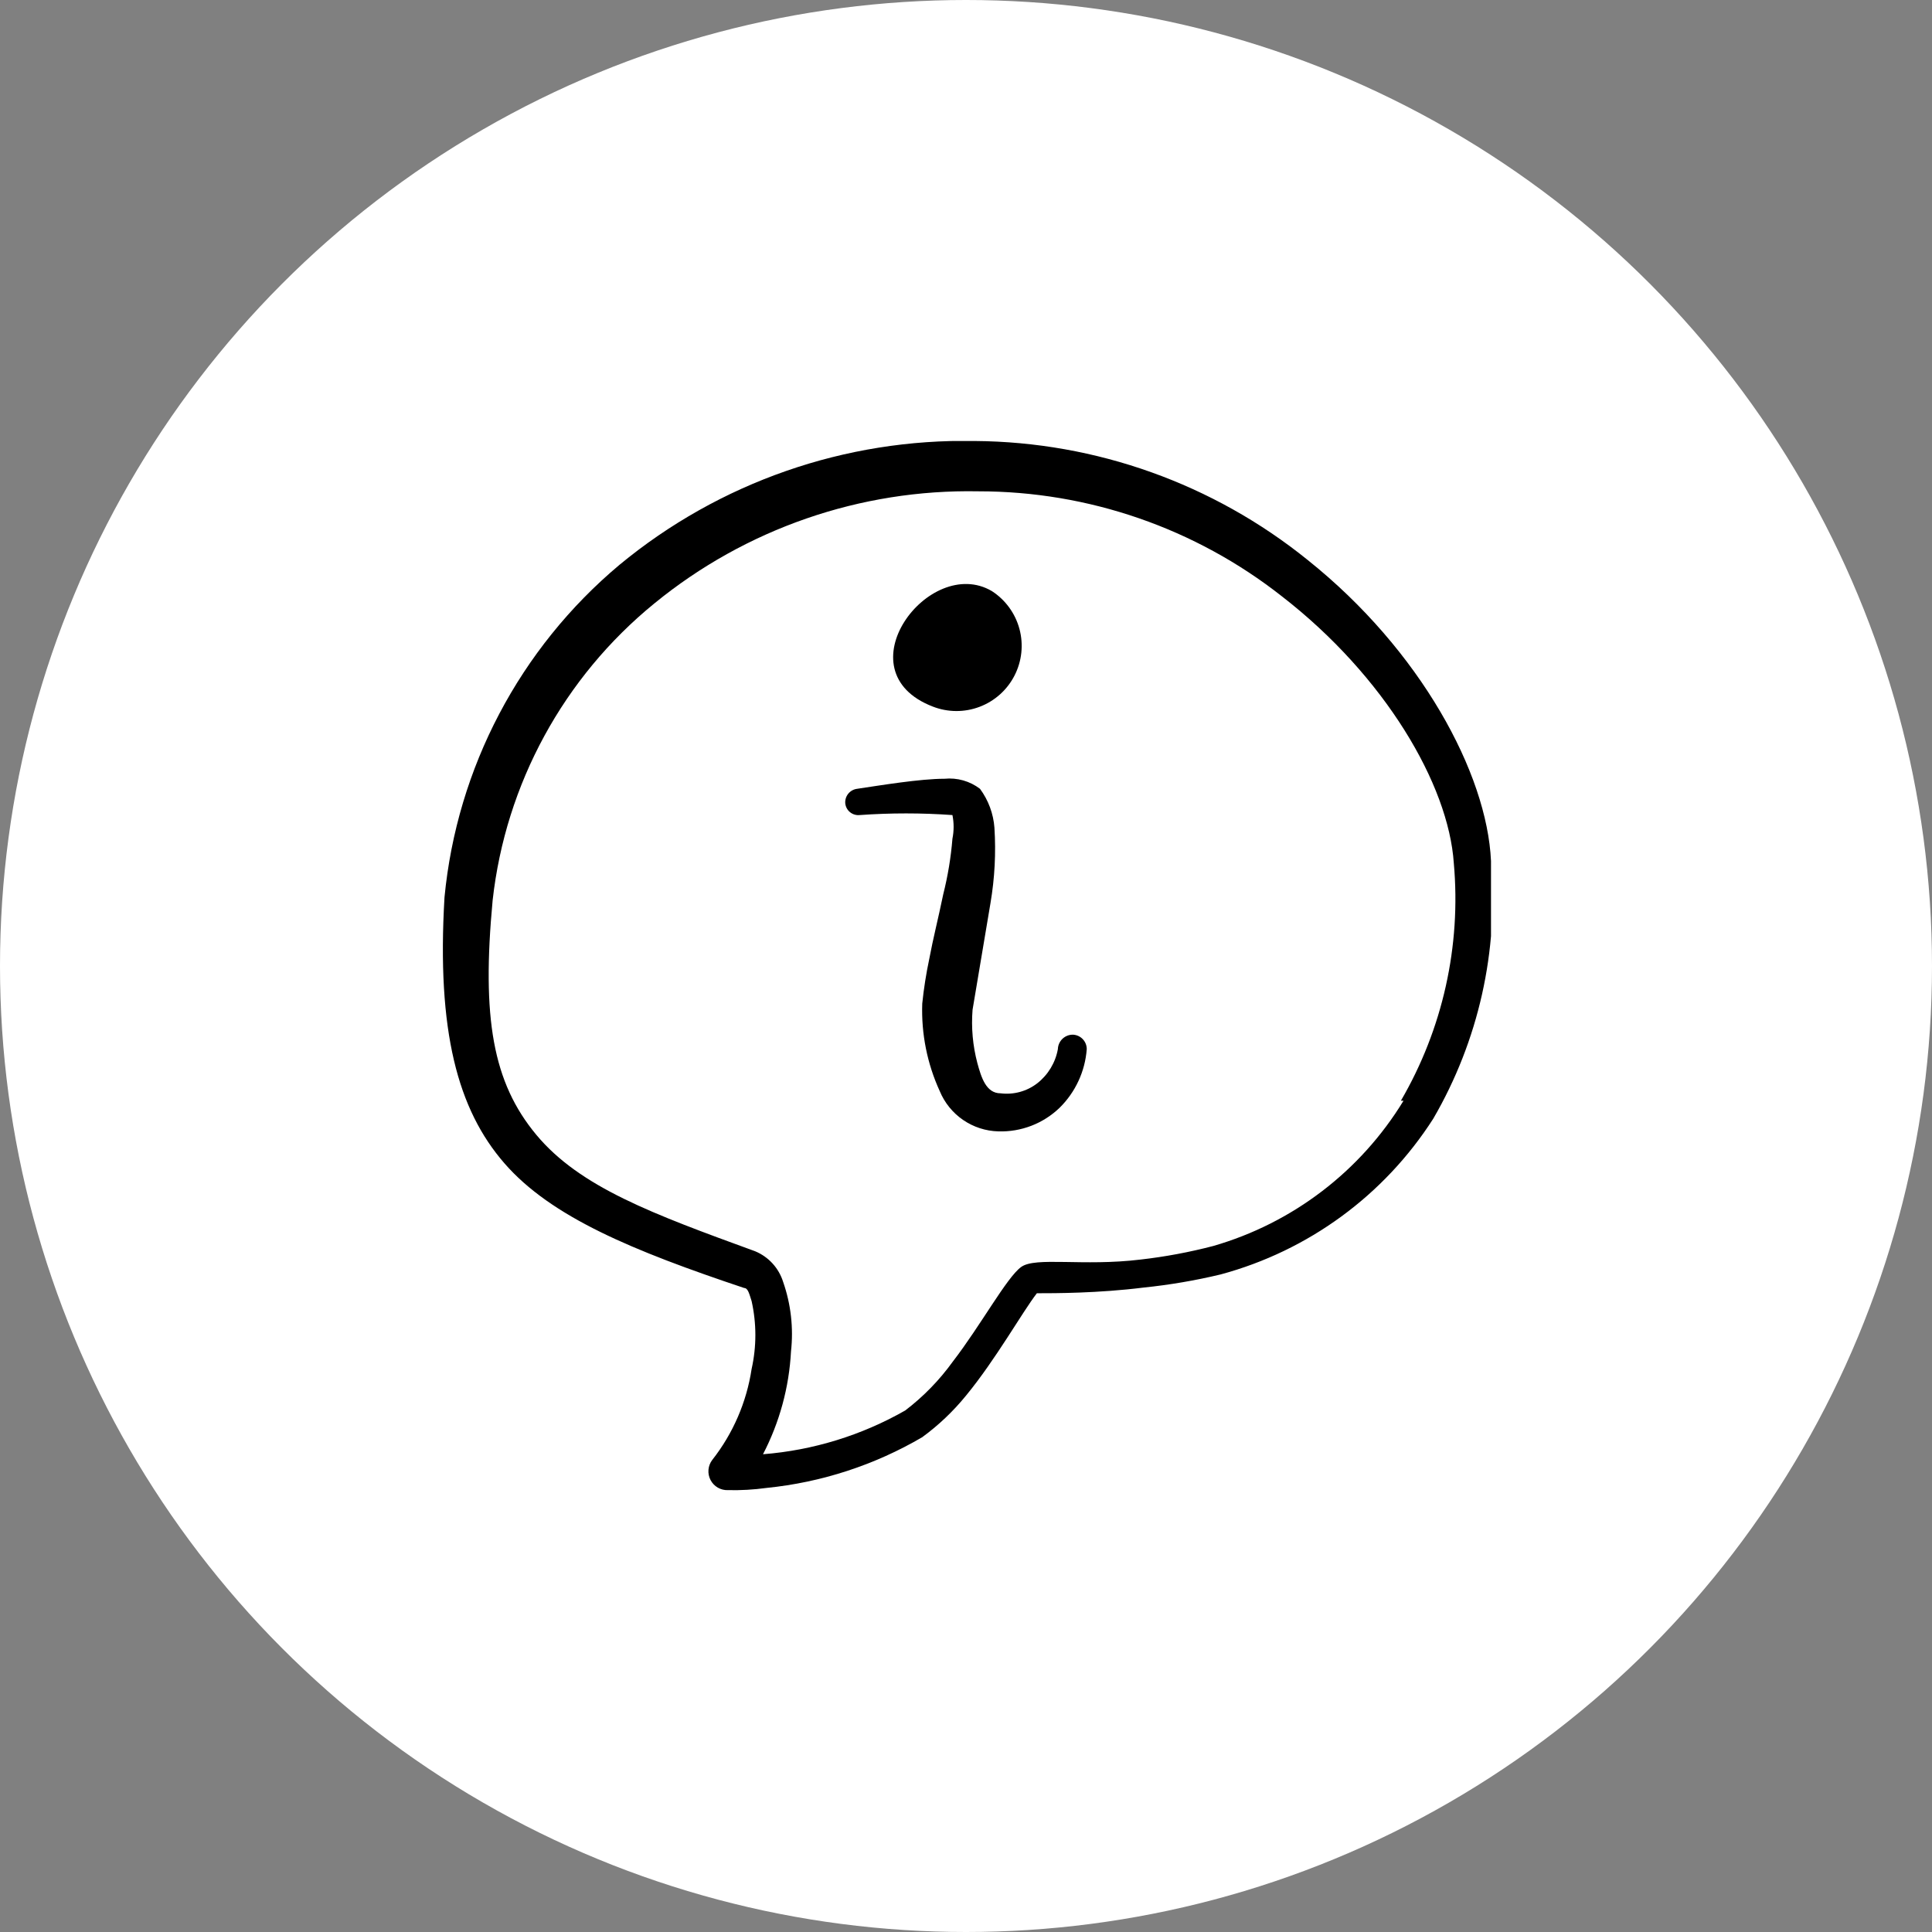 <svg width="184" height="184" viewBox="0 0 184 184" fill="none" xmlns="http://www.w3.org/2000/svg">
<rect x="0" y="0" width="184" height="184" fill="#808080" stroke="none"/>
<circle cx="92" cy="92" r="92" fill="white"/>
<g clip-path="url(#clip0_1419_3779)">
<path d="M142 82C141.625 73.667 135.292 61.917 124.542 53.333C115.559 46.078 104.381 42.082 92.833 42C80.508 41.754 68.503 45.938 59 53.792C49.504 61.751 43.518 73.125 42.333 85.458C41.583 98.208 43.583 105.667 48.042 110.792C52.5 115.917 60.292 119.125 70.875 122.667C71.25 122.667 71.375 123.292 71.583 123.917C72.058 126.043 72.058 128.248 71.583 130.375C71.104 133.54 69.812 136.526 67.833 139.042C67.627 139.312 67.503 139.636 67.474 139.975C67.445 140.314 67.513 140.654 67.671 140.955C67.828 141.257 68.068 141.507 68.362 141.678C68.657 141.848 68.994 141.931 69.333 141.917C70.559 141.945 71.785 141.875 73 141.708C78.234 141.181 83.293 139.533 87.833 136.875C89.386 135.739 90.786 134.409 92 132.917C94.875 129.417 97.333 125 98.75 123.167C100.458 123.167 104.583 123.167 108.917 122.625C111.386 122.371 113.836 121.954 116.25 121.375C124.611 119.123 131.831 113.834 136.5 106.542C140.817 99.123 142.738 90.552 142 82ZM133.667 104.833C129.571 111.551 123.102 116.488 115.542 118.667C113.27 119.26 110.958 119.692 108.625 119.958C103.125 120.625 98.625 119.667 97.25 120.667C95.875 121.667 93.417 126.208 90.75 129.667C89.475 131.438 87.945 133.011 86.208 134.333C82.056 136.701 77.432 138.124 72.667 138.5C74.243 135.463 75.153 132.125 75.333 128.708C75.582 126.472 75.326 124.208 74.583 122.083C74.379 121.432 74.035 120.833 73.574 120.329C73.113 119.825 72.547 119.428 71.917 119.167C62.208 115.625 55.25 113.083 51.083 108.083C46.917 103.083 45.875 96.917 46.917 85.75C48.148 74.663 53.684 64.503 62.333 57.458C71.02 50.358 81.949 46.577 93.167 46.792C103.655 46.784 113.841 50.306 122.083 56.792C131.875 64.375 137.958 74.708 138.458 82.208C139.164 90.09 137.402 97.997 133.417 104.833H133.667Z" fill="black"/>
<path d="M88.834 67.292C90.267 67.852 91.858 67.861 93.297 67.314C94.737 66.768 95.922 65.707 96.622 64.336C97.323 62.966 97.49 61.384 97.09 59.897C96.69 58.411 95.752 57.126 94.459 56.292C88.5 52.792 80.084 63.917 88.834 67.292Z" fill="black"/>
<path d="M102.208 98.542C102.022 98.536 101.837 98.567 101.663 98.633C101.489 98.7 101.33 98.799 101.194 98.927C101.059 99.055 100.95 99.208 100.874 99.378C100.797 99.547 100.755 99.731 100.75 99.917C100.518 101.203 99.821 102.36 98.792 103.167C97.798 103.937 96.539 104.281 95.292 104.125C93.917 104.125 93.458 102.625 93.083 101.25C92.644 99.594 92.49 97.875 92.625 96.167L94.333 86C94.735 83.634 94.861 81.229 94.708 78.833C94.609 77.492 94.132 76.207 93.333 75.125C92.37 74.39 91.164 74.048 89.958 74.167C87.625 74.167 83.875 74.792 81.625 75.125C81.297 75.167 80.998 75.333 80.789 75.588C80.579 75.844 80.476 76.17 80.5 76.5C80.516 76.664 80.564 76.824 80.641 76.97C80.719 77.116 80.825 77.245 80.953 77.349C81.081 77.454 81.228 77.532 81.386 77.579C81.545 77.627 81.711 77.642 81.875 77.625C84.816 77.415 87.768 77.415 90.708 77.625C90.858 78.368 90.858 79.132 90.708 79.875C90.564 81.66 90.271 83.43 89.833 85.167C89.333 87.583 88.875 89.333 88.5 91.333C88.202 92.737 87.979 94.156 87.833 95.583C87.733 98.453 88.304 101.306 89.5 103.917C89.96 105.028 90.732 105.981 91.723 106.662C92.714 107.342 93.881 107.72 95.083 107.75C96.157 107.783 97.226 107.602 98.228 107.215C99.23 106.829 100.144 106.245 100.917 105.5C102.425 104.013 103.343 102.029 103.5 99.917C103.501 99.566 103.367 99.228 103.127 98.973C102.887 98.717 102.558 98.563 102.208 98.542Z" fill="black"/>
</g>
<defs>
<clipPath id="clip0_1419_3779">
<rect width="100" height="100" fill="white" transform="translate(42 42)"/>
</clipPath>
</defs>
</svg>
